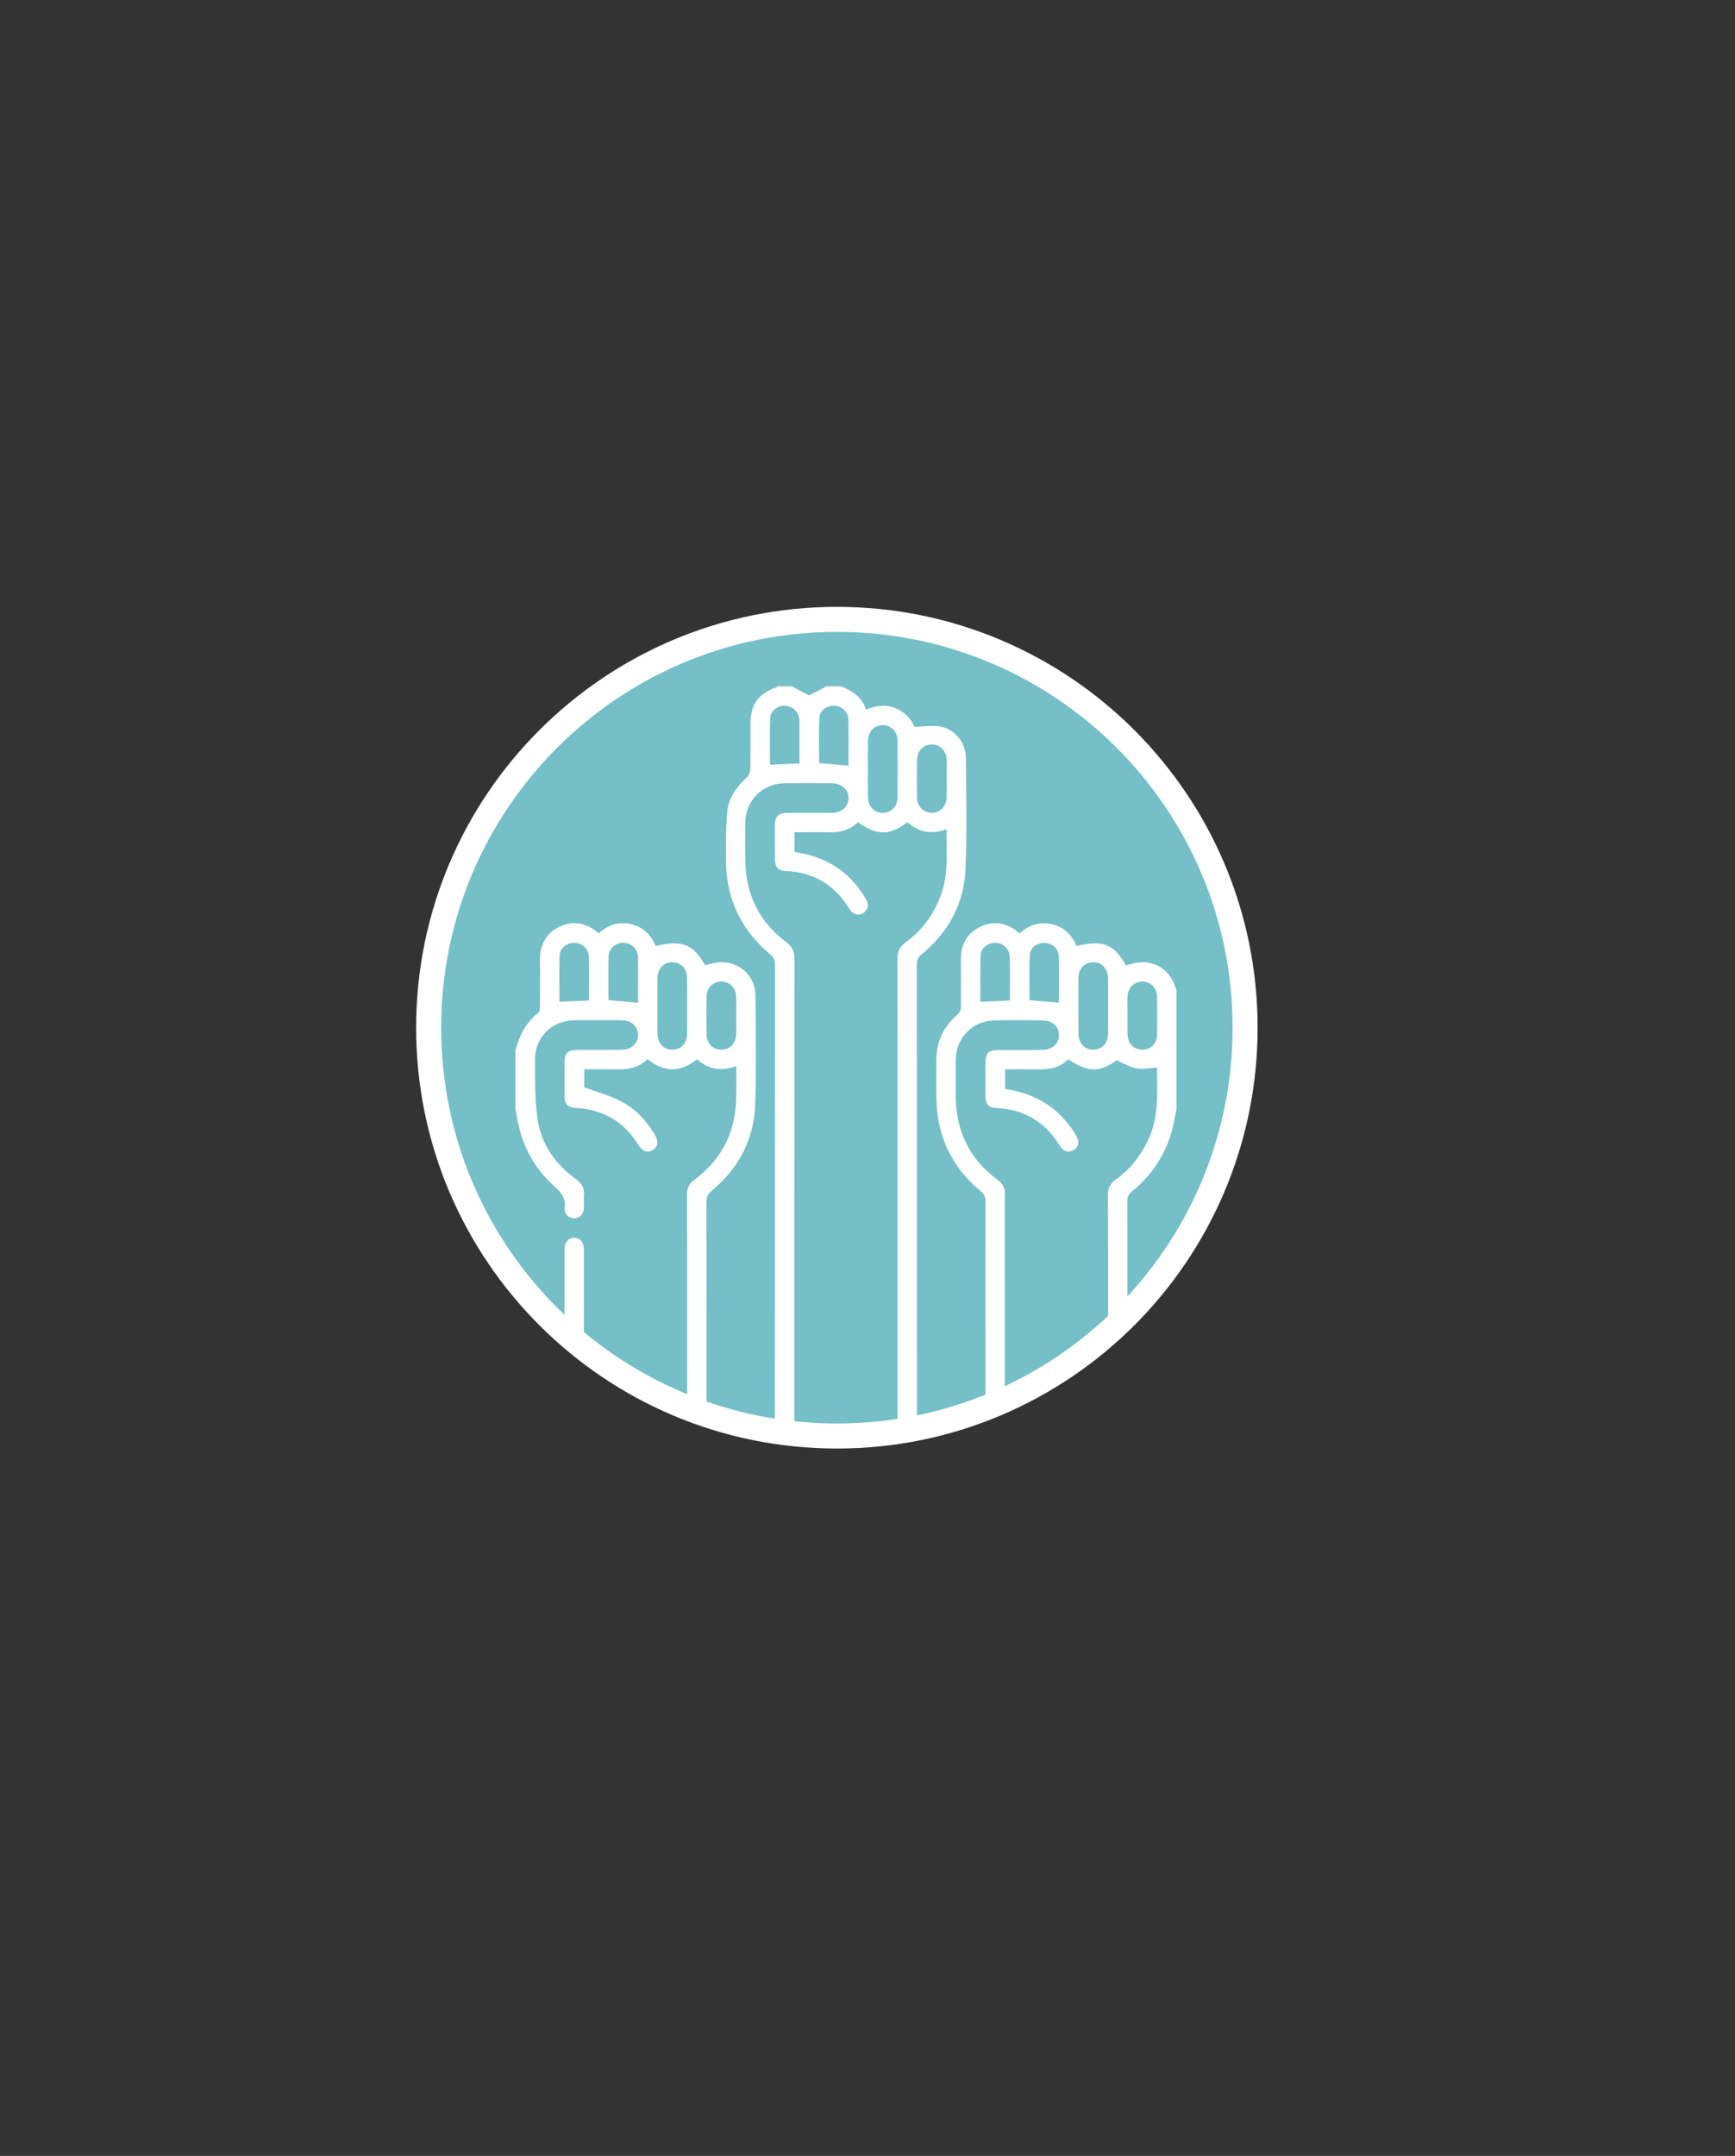 <svg xmlns="http://www.w3.org/2000/svg" xmlns:xlink="http://www.w3.org/1999/xlink" id="Layer_1" x="0px" y="0px" viewBox="0 0 850 1056" style="enable-background:new 0 0 850 1056;" xml:space="preserve"><rect x="0" y="0" width="850" height="1056" fill="#333333" stroke="none"/><style type="text/css">	.st0{clip-path:url(#SVGID_00000148654104852456993640000014477860879748367014_);fill:#74BFC8;}	.st1{clip-path:url(#SVGID_00000148654104852456993640000014477860879748367014_);fill:none;}	.st2{clip-path:url(#SVGID_00000148654104852456993640000014477860879748367014_);fill:#FFFFFF;}	.st3{fill:none;stroke:#FFFFFF;stroke-width:12.264;}</style><g>	<defs>		<path id="SVGID_1_" d="M210,503.39c0,110.45,89.54,199.99,199.99,199.99c110.47,0,200.01-89.54,200.01-199.99   c0-110.47-89.54-200.01-200.01-200.01C299.54,303.38,210,392.93,210,503.39"></path>	</defs>	<clipPath id="SVGID_00000063612485276353811740000004663393413159795890_">		<use xlink:href="#SVGID_1_" style="overflow:visible;"></use>	</clipPath>	<path style="clip-path:url(#SVGID_00000063612485276353811740000004663393413159795890_);fill:#74BFC8;" d="M410,703.38  c110.45,0,199.99-89.54,199.99-199.99c0-110.47-89.54-200.01-199.99-200.01S210,392.93,210,503.39  C210,613.84,299.55,703.38,410,703.38"></path>			<rect x="203.87" y="297.25" style="clip-path:url(#SVGID_00000063612485276353811740000004663393413159795890_);fill:none;" width="412.26" height="412.26"></rect>	<path style="clip-path:url(#SVGID_00000063612485276353811740000004663393413159795890_);fill:#FFFFFF;" d="M391.68,373.94  c0-6.68,0-13.08,0-19.5c0-0.64,0.02-1.27-0.03-1.89c-0.35-3.86-3.3-6.72-7.01-6.86c-3.57-0.12-7.18,2.45-7.31,6.07  c-0.3,7.65-0.09,15.31-0.09,22.82C382.1,374.36,386.69,374.15,391.68,373.94 M415.68,375.04c0-7.39,0.12-15.06-0.06-22.73  c-0.09-3.69-3.26-6.45-6.84-6.63c-3.56-0.17-7.24,2.36-7.39,5.97c-0.32,7.4-0.09,14.85-0.09,22.12  C406.16,374.19,410.71,374.6,415.68,375.04 M463.8,381.51c0-2.95,0-5.9,0-8.86c0-0.21,0-0.42-0.02-0.64  c-0.21-4.25-3.18-7.3-7.15-7.36c-4.09-0.06-7.3,3.07-7.36,7.46c-0.09,6.22-0.11,12.45,0,18.65c0.08,4.25,3.16,7.31,7.13,7.37  c4.09,0.06,7.22-3.06,7.36-7.46C463.86,387.62,463.8,384.57,463.8,381.51 M425.2,376.53c0,4.63-0.05,9.28,0.03,13.91  c0.06,4.48,3.03,7.63,7.12,7.71c4.19,0.08,7.36-3.13,7.39-7.77c0.06-9.16,0.06-18.34,0-27.51c-0.03-4.48-3.04-7.62-7.13-7.69  c-4.21-0.09-7.31,3.1-7.39,7.75C425.16,367.46,425.2,372,425.2,376.53 M389.23,417.3c1.12,0.2,1.94,0.33,2.76,0.48  c14.05,2.63,24.83,10.01,32.11,22.35c1.71,2.91,1.3,5.42-0.97,6.98c-2.57,1.76-5.28,0.88-7.33-2.42  c-7.06-11.46-17.34-17.43-30.77-18.05c-3.68-0.18-5.33-1.85-5.36-5.57c-0.05-5.59-0.03-11.17-0.02-16.76  c0.02-4.5,1.6-6.12,6.06-6.13c7.16-0.03,14.34,0.02,21.5-0.02c5.18-0.02,8.51-2.92,8.48-7.31c-0.03-4.16-3.45-7.19-8.33-7.22  c-7.59-0.05-15.19-0.06-22.77,0c-11.05,0.12-19.35,8.42-19.47,19.46c-0.06,6.33-0.12,12.66,0.02,18.97  c0.32,16.32,6.93,29.55,19.97,39.35c2.94,2.21,4.12,4.53,4.1,8.19c-0.09,59.02-0.06,197.65-0.06,256.68v3.65h50.6v-4.01  c0-58.93,0.03-197.43-0.06-256.36c-0.02-3.66,1.15-6.03,4.15-8.15c8.19-5.86,13.78-13.79,17.2-23.26  c3.75-10.36,2.65-21.05,2.66-32.01c-7.4,2.82-13.66,1.51-19.14-3.41c-8.77,6.65-14.7,6.65-24.26,0.03  c-4.04,3.88-8.98,5.15-14.49,4.92c-3.79-0.15-7.59-0.03-11.39-0.03h-5.21V417.3z M382.83,739.64c-2.71-1.57-3.21-4.01-3.21-6.96  c0.06-60.17,0.03-199.92,0.09-260.07c0-2.29-0.62-3.72-2.47-5.27c-13.87-11.58-21.17-26.5-21.55-44.57  c-0.17-8.3-0.14-16.65,0.56-24.92c0.58-6.86,4.45-12.32,9.54-16.96c0.98-0.89,1.74-2.57,1.77-3.91c0.17-7.48,0.08-14.96,0.08-22.44  c0.02-9.34,3.82-14.72,12.58-17.82c0.26-0.09,0.47-0.36,0.71-0.55h6.95c2.91,1.51,5.8,3.03,8.54,4.47  c2.74-1.44,5.65-2.95,8.54-4.47h6.96c5.57,2.12,10.3,5.21,12.39,11.42c4.75-1.98,9.42-2.71,14.2-0.79  c4.78,1.92,7.96,5.37,9.49,9.22c4.59-0.11,8.81-0.86,12.76-0.14c7.13,1.32,12.39,7.92,12.45,15.2c0.14,18.14,0.55,36.29-0.17,54.39  c-0.67,17.05-8.33,31.14-21.55,42.02c-1.76,1.44-2.3,2.85-2.3,5.03c0.06,60.18,0.03,199.96,0.09,260.15c0,2.95-0.51,5.41-3.21,6.98  H382.83z"></path>	<path style="clip-path:url(#SVGID_00000063612485276353811740000004663393413159795890_);fill:#FFFFFF;" d="M494.76,490.05  c0-7.28,0.12-14.32-0.05-21.35c-0.08-3.91-3.1-6.71-6.86-6.86c-3.77-0.17-7.33,2.42-7.46,6.18c-0.26,7.63-0.08,15.28-0.08,22.67  C485.18,490.47,489.77,490.26,494.76,490.05 M518.79,491.16c0-7.36,0.14-15.03-0.06-22.71c-0.09-3.72-3.16-6.43-6.8-6.6  c-3.66-0.18-7.27,2.24-7.42,5.86c-0.33,7.42-0.11,14.85-0.11,22.18C509.27,490.31,513.84,490.72,518.79,491.16 M552.36,497.47  c0,3.06-0.06,6.12,0.02,9.16c0.12,4.47,3.12,7.54,7.25,7.54c4.12,0,7.19-3.06,7.25-7.52c0.09-6.1,0.09-12.22,0-18.32  c-0.06-4.47-3.1-7.52-7.24-7.52c-4.13-0.02-7.15,3.06-7.27,7.51C552.3,491.37,552.36,494.41,552.36,497.47 M542.87,492.97  c0-4.53,0.03-9.05,0-13.58c-0.05-4.94-2.98-8.12-7.34-8.09c-4.24,0.05-7.16,3.18-7.19,7.92c-0.05,9.05-0.05,18.11,0.02,27.18  c0.03,4.66,3.09,7.8,7.33,7.77c4.21-0.05,7.13-3.19,7.18-7.92C542.91,501.83,542.87,497.41,542.87,492.97 M492.43,533.38  c1.56,0.29,2.91,0.5,4.24,0.79c13.4,2.92,23.6,10.28,30.57,22.08c1.77,3,1.2,5.65-1.32,7.12c-2.39,1.41-4.98,0.67-6.69-2.13  c-7.13-11.7-17.46-17.88-31.17-18.52c-3.75-0.17-5.24-1.92-5.27-5.66c-0.05-5.39-0.02-10.76-0.02-16.14  c0.02-5.18,1.39-6.6,6.51-6.62c7.27-0.03,14.55,0.09,21.82-0.08c4.72-0.11,7.84-3.3,7.71-7.43c-0.12-3.98-3.29-6.93-7.86-6.99  c-8.01-0.11-16.03-0.21-24.03,0.02c-10.64,0.32-18.55,8.58-18.68,19.23c-0.08,6.12-0.06,12.22,0,18.34  c0.17,16.94,6.96,30.57,20.62,40.62c2.45,1.82,3.47,3.88,3.45,6.93c-0.09,20.65-0.05,120.9-0.05,141.56v3.47h50.6v-3.63  c0-20.44,0.08-120.49-0.06-140.93c-0.02-3.42,1.03-5.69,3.86-7.66c6.77-4.75,11.7-11.1,15.43-18.49c5.9-11.76,4.81-24.3,4.74-36.31  c-3.53,0.17-6.95,0.92-10.13,0.33c-3.27-0.61-6.28-2.53-9.63-3.97c-8.28,6.09-14.07,6.07-23.73-0.47  c-4.25,4.47-9.83,5.07-15.67,4.97c-5.03-0.09-10.05-0.03-15.25-0.03V533.38z M485.94,739.64c-2.51-1.53-3.22-3.75-3.21-6.66  c0.09-21.61,0.02-122.79,0.09-144.4c0.02-2.2-0.58-3.62-2.32-5.06c-14.05-11.61-21.26-26.62-21.73-44.82  c-0.17-6.54-0.08-13.07-0.03-19.61c0.08-8.69,3.32-16.02,9.9-21.7c1.64-1.39,2.18-2.79,2.15-4.85c-0.11-7.06,0.12-14.13-0.08-21.18  c-0.23-7.63,2.3-13.78,9.28-17.26c6.95-3.47,13.51-2.12,19.55,3.09c4.44-4.12,9.74-5.8,15.66-4.53c5.98,1.3,9.95,5.19,12.22,10.72  c12.9-3.12,18.38-0.97,24.22,9.52c1.65-0.45,3.32-1.07,5.04-1.36c8.65-1.39,16.22,3.26,19,11.57c0.2,0.58,0.47,1.14,0.71,1.7v58.84  c-0.21,0.8-0.48,1.59-0.61,2.41c-2.26,15.23-9.28,27.78-21.21,37.52c-1.64,1.33-2.29,2.66-2.27,4.75  c0.08,21.7,0,122.96,0.09,144.65c0.02,2.89-0.71,5.12-3.21,6.65H485.94z"></path>	<path style="clip-path:url(#SVGID_00000063612485276353811740000004663393413159795890_);fill:#FFFFFF;" d="M288.54,490.05  c0-7.28,0.12-14.32-0.05-21.35c-0.09-3.91-3.1-6.71-6.86-6.86c-3.79-0.17-7.33,2.42-7.46,6.19c-0.26,7.62-0.08,15.26-0.08,22.65  C278.96,490.47,283.56,490.26,288.54,490.05 M298.08,489.85c5.1,0.47,9.74,0.89,14.5,1.33c0-7.34,0.11-14.91-0.05-22.48  c-0.09-4.03-3.32-6.89-7.21-6.89c-3.89,0-7.12,2.86-7.21,6.89C297.97,475.74,298.08,482.8,298.08,489.85 M360.67,497.65  c0-3.16,0.09-6.31-0.02-9.48c-0.14-4.42-3.24-7.45-7.39-7.37c-4.01,0.08-7.03,3.06-7.1,7.34c-0.09,6.21-0.09,12.43,0,18.64  c0.08,4.42,3.24,7.45,7.39,7.39c4-0.08,6.96-3.07,7.1-7.36C360.76,503.77,360.67,500.71,360.67,497.65 M322.09,492.43  c0,4.63-0.05,9.27,0.02,13.9c0.06,4.69,3.04,7.84,7.27,7.84c4.22,0,7.22-3.16,7.25-7.84c0.06-9.05,0.06-18.12,0-27.18  c-0.03-4.69-3.03-7.84-7.25-7.84c-4.24,0-7.21,3.15-7.27,7.84C322.05,483.57,322.09,487.99,322.09,492.43 M279.71,739.64  c-2.32-1.48-3.24-3.51-3.21-6.34c0.11-13.91,0.03-107.42,0.06-121.34c0-3.45,1.8-5.59,4.62-5.66c2.91-0.08,4.85,2.13,4.85,5.75  c0.03,11.58,0.02,102.77,0.02,114.37v3.56h50.6v-3.29c0-20.67,0.06-120.91-0.05-141.58c-0.02-3.16,0.97-5.3,3.54-7.19  c13.35-9.83,20.12-23.18,20.52-39.73c0.14-5.24,0.03-10.49,0.03-15.96c-7.19,2.57-13.54,1.73-19.18-3.42  c-8.02,6.54-16.08,6.62-24.27-0.03c-4.44,4.51-10.1,5.15-16.05,5.01c-4.92-0.11-9.86-0.03-14.96-0.03v8.83  c5.75,2.1,11.55,3.69,16.87,6.28c7.65,3.71,13.46,9.69,17.76,17.06c1.89,3.26,1.47,5.87-1.12,7.4c-2.54,1.51-5.06,0.61-7.06-2.62  c-6.89-11.1-16.79-17.12-29.87-17.94c-4.98-0.3-6.24-1.7-6.25-6.66c0-5.06,0-10.13,0-15.19c0.02-5.28,1.39-6.63,6.8-6.65  c6.43-0.02,12.87,0,19.29-0.02c1.17,0,2.33-0.02,3.47-0.17c3.91-0.53,6.59-3.6,6.48-7.31c-0.11-3.53-2.83-6.63-6.59-6.89  c-4.09-0.27-8.21-0.15-12.32-0.17c-4.1-0.02-8.22-0.08-12.32,0.02c-11.17,0.26-19.41,8.43-19.29,19.56  c0.11,9.67-0.11,19.47,1.3,28.98c1.8,12.28,8.75,22.01,18.77,29.31c2.88,2.1,4.27,4.41,3.94,7.93c-0.2,2.09,0.03,4.21-0.06,6.31  c-0.14,2.95-2.09,4.92-4.71,4.92c-2.62,0.02-5-2.03-4.65-4.89c0.62-4.89-1.65-7.71-5.1-10.8c-10.37-9.22-16.35-20.98-18.43-34.72  c-0.14-0.92-0.41-1.82-0.62-2.71v-29.1c1.95-7.25,5.13-13.73,11.25-18.47c0.62-0.48,0.74-1.89,0.74-2.86  c0.06-7.27,0.2-14.55-0.02-21.82c-0.2-7.63,2.3-13.78,9.28-17.28c6.95-3.5,13.49-2.12,19.58,3.07c4.41-4.12,9.69-5.8,15.61-4.53  c6,1.29,9.96,5.18,12.25,10.72c13.02-3.04,18.49-0.89,24.15,9.39c2.21-0.47,4.42-1.18,6.66-1.38c9.63-0.86,18.02,6.42,18.09,16.05  c0.17,17.82,0.48,35.64-0.12,53.43c-0.58,17.18-8.05,31.42-21.32,42.44c-1.91,1.59-2.59,3.16-2.57,5.57  c0.08,21.5,0,122.58,0.09,144.08c0.02,2.91-0.71,5.13-3.21,6.66H279.71z"></path></g><path class="st3" d="M410,703.38c110.45,0,199.99-89.54,199.99-199.99c0-110.47-89.54-200.01-199.99-200.01S210,392.93,210,503.39 C210,613.84,299.55,703.38,410,703.38z"></path></svg>